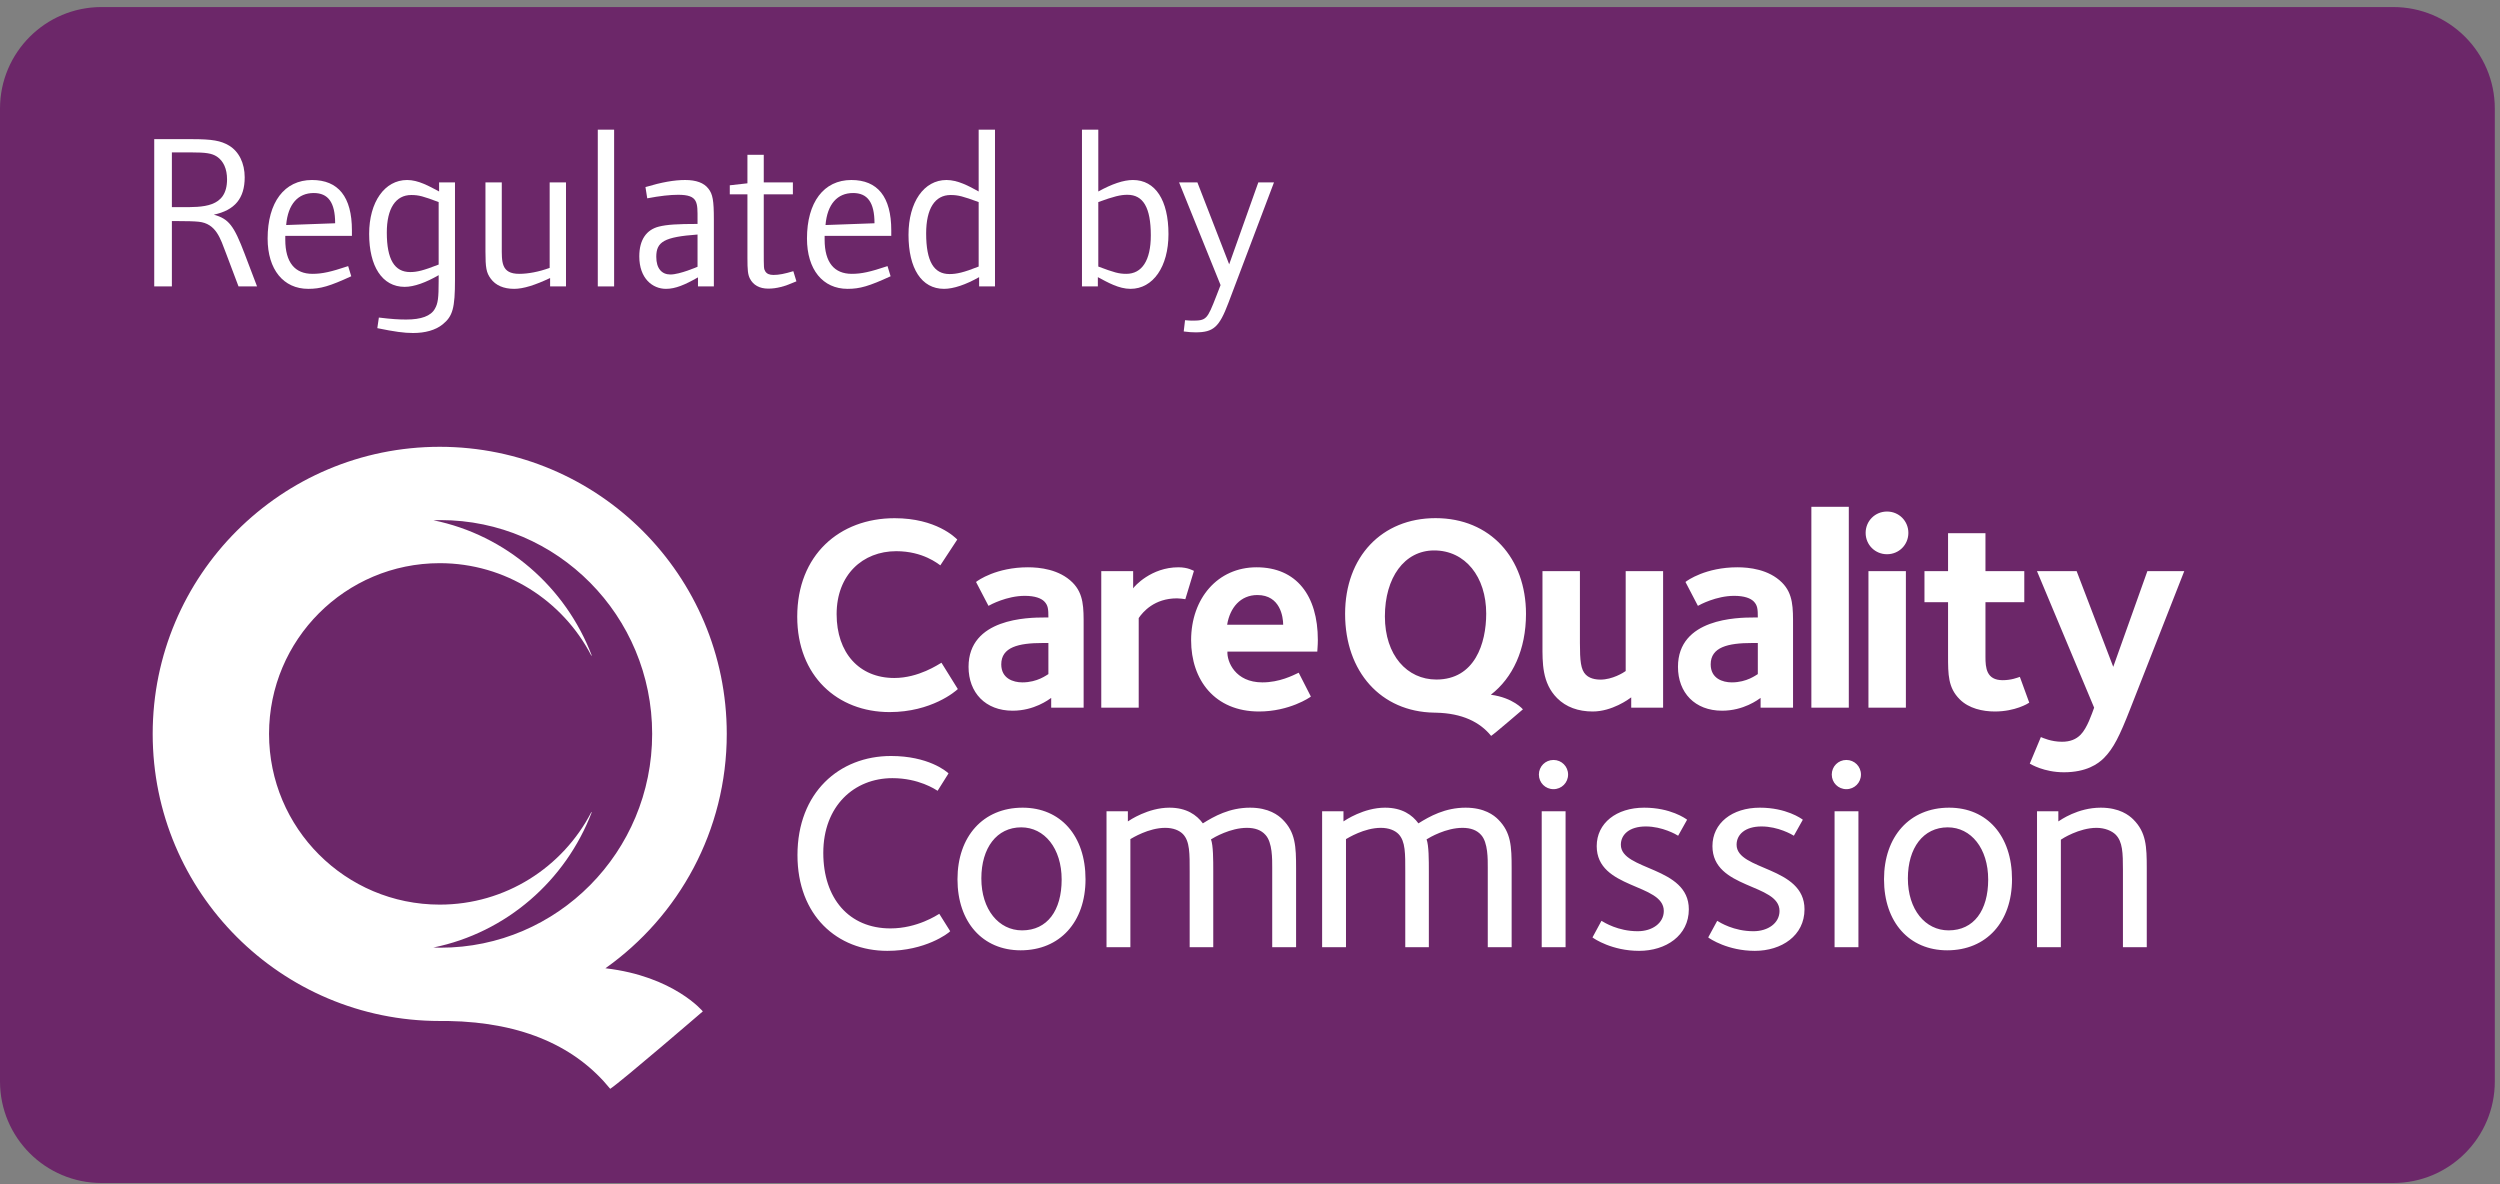 <?xml version="1.0" encoding="UTF-8" standalone="no"?>
<!DOCTYPE svg PUBLIC "-//W3C//DTD SVG 1.1//EN" "http://www.w3.org/Graphics/SVG/1.1/DTD/svg11.dtd">
<svg width="100%" height="100%" viewBox="0 0 1180 559" version="1.1" xmlns="http://www.w3.org/2000/svg" xmlns:xlink="http://www.w3.org/1999/xlink" xml:space="preserve" xmlns:serif="http://www.serif.com/" style="fill-rule:evenodd;clip-rule:evenodd;stroke-linejoin:round;stroke-miterlimit:2;">
    <rect x="0" y="0" width="1180" height="559" fill="#808080" stroke="none"/>
    <g transform="matrix(4.167,0,0,4.167,0,0)">
        <path d="M282.59,122.491C282.59,128.85 277.439,134 271.086,134L11.504,134C5.15,134 0,128.85 0,122.491L0,12.305C0,5.949 5.15,0.798 11.504,0.798L271.086,0.798C277.439,0.798 282.59,5.949 282.59,12.305L282.59,122.491Z" style="fill:rgb(108,39,105);fill-rule:nonzero;"/>
        <path d="M196.705,95.683C196.705,94.537 197.656,93.613 199.535,93.613C201.41,93.613 203,94.537 203.193,94.664L204.208,92.851C204.05,92.724 202.333,91.486 199.345,91.486C196.197,91.486 193.97,93.234 193.97,95.841C193.97,100.741 201.568,100.041 201.568,103.187C201.568,104.56 200.268,105.48 198.611,105.48C196.387,105.48 194.826,104.496 194.51,104.302L193.49,106.182C193.685,106.34 195.718,107.704 198.773,107.704C201.791,107.704 204.398,105.989 204.398,102.997C204.398,98.102 196.705,98.639 196.705,95.683ZM207.803,107.291L210.506,107.291L210.506,91.895L207.803,91.895L207.803,107.291ZM183.596,95.683C183.596,94.537 184.551,93.613 186.426,93.613C188.301,93.613 189.895,94.537 190.085,94.664L191.1,92.851C190.941,92.724 189.225,91.486 186.236,91.486C183.09,91.486 180.861,93.234 180.861,95.841C180.861,100.741 188.46,100.041 188.46,103.187C188.46,104.56 187.16,105.48 185.504,105.48C183.279,105.48 181.722,104.496 181.4,104.302L180.381,106.182C180.576,106.34 182.609,107.704 185.662,107.704C188.686,107.704 191.295,105.989 191.295,102.997C191.295,98.102 183.596,98.639 183.596,95.683ZM166.01,91.486C163.689,91.486 161.938,92.466 160.666,93.263C159.969,92.31 158.822,91.486 156.885,91.486C154.467,91.486 152.365,92.915 152.176,93.042L152.176,91.895L149.758,91.895L149.758,107.291L152.461,107.291L152.461,95.045C152.688,94.921 154.529,93.771 156.404,93.771C157.328,93.771 157.998,94.061 158.41,94.473C159.207,95.302 159.176,96.702 159.176,98.766L159.176,107.291L161.847,107.291L161.847,98.673C161.847,97.431 161.847,95.747 161.589,95.076C161.938,94.854 163.785,93.771 165.66,93.771C166.58,93.771 167.281,94.029 167.762,94.568C168.554,95.429 168.521,97.335 168.521,98.293L168.521,107.291L171.225,107.291L171.225,98.356C171.225,95.873 171.162,94.283 169.699,92.82C169.225,92.346 168.142,91.486 166.01,91.486ZM175.966,86.081C175.043,86.081 174.311,86.815 174.311,87.734C174.311,88.659 175.043,89.39 175.966,89.39C176.885,89.39 177.619,88.659 177.619,87.734C177.619,86.815 176.885,86.081 175.966,86.081ZM174.631,107.291L177.334,107.291L177.334,91.895L174.631,91.895L174.631,107.291ZM141.592,91.486C139.27,91.486 137.521,92.466 136.249,93.263C135.547,92.31 134.401,91.486 132.463,91.486C130.045,91.486 127.944,92.915 127.755,93.042L127.755,91.895L125.336,91.895L125.336,107.291L128.039,107.291L128.039,95.045C128.261,94.921 130.104,93.771 131.984,93.771C132.908,93.771 133.577,94.061 133.99,94.473C134.786,95.302 134.755,96.702 134.755,98.766L134.755,107.291L137.427,107.291L137.427,98.673C137.427,97.431 137.427,95.747 137.169,95.076C137.521,94.854 139.365,93.771 141.239,93.771C142.163,93.771 142.865,94.029 143.34,94.568C144.138,95.429 144.105,97.335 144.105,98.293L144.105,107.291L146.809,107.291L146.809,98.356C146.809,95.873 146.745,94.283 145.278,92.82C144.803,92.346 143.721,91.486 141.592,91.486ZM237.954,91.486C235.346,91.486 233.407,92.883 233.15,93.042L233.15,91.895L230.735,91.895L230.735,107.291L233.436,107.291L233.436,95.112C233.566,95.012 235.504,93.771 237.479,93.771C238.43,93.771 239.227,94.125 239.639,94.537C240.432,95.334 240.467,96.605 240.467,98.546L240.467,107.291L243.166,107.291L243.166,98.356C243.166,95.873 243.103,94.283 241.641,92.82C241.164,92.346 240.082,91.486 237.954,91.486ZM220.717,105.384C218.078,105.384 216.107,103.028 216.107,99.502C216.107,96.037 217.855,93.714 220.622,93.714C223.262,93.714 225.204,96.095 225.204,99.627C225.204,103.128 223.58,105.384 220.717,105.384ZM220.781,91.486C216.299,91.486 213.404,94.758 213.404,99.597C213.404,104.46 216.266,107.643 220.559,107.643C225.01,107.643 227.903,104.429 227.903,99.597C227.903,94.664 225.077,91.486 220.781,91.486ZM100.86,105.162C96.183,105.162 93.255,101.787 93.255,96.605C93.255,91.293 96.753,88.142 101.082,88.142C104.071,88.142 105.946,89.415 106.204,89.574L107.44,87.603C107.187,87.349 105.122,85.632 100.924,85.632C95.07,85.632 90.33,89.768 90.33,96.861C90.33,103.694 94.815,107.704 100.508,107.704C104.805,107.704 107.408,105.734 107.63,105.48L106.394,103.509C106.168,103.636 103.913,105.162 100.86,105.162ZM209.139,86.081C208.215,86.081 207.486,86.815 207.486,87.734C207.486,88.659 208.215,89.39 209.139,89.39C210.059,89.39 210.792,88.659 210.792,87.734C210.792,86.815 210.059,86.081 209.139,86.081ZM115.769,105.384C113.132,105.384 111.158,103.028 111.158,99.502C111.158,96.037 112.906,93.714 115.673,93.714C118.313,93.714 120.255,96.095 120.255,99.627C120.255,103.128 118.634,105.384 115.769,105.384ZM115.831,91.486C111.348,91.486 108.455,94.758 108.455,99.597C108.455,104.46 111.317,107.643 115.609,107.643C120.061,107.643 122.958,104.429 122.958,99.597C122.958,94.664 120.128,91.486 115.831,91.486Z" style="fill:white;fill-rule:nonzero;"/>
        <path d="M162.699,76.972C159.39,76.972 156.868,74.234 156.868,69.821C156.868,65.436 159.072,62.348 162.449,62.348C165.978,62.348 168.344,65.34 168.344,69.504C168.344,72.877 167.052,76.972 162.699,76.972ZM172.851,69.531C172.851,63.232 168.814,58.69 162.604,58.69C156.52,58.69 152.361,63.071 152.361,69.531C152.361,76.112 156.429,80.617 162.43,80.721C162.43,80.721 162.668,80.728 162.688,80.728C165.602,80.794 167.618,81.77 168.902,83.356C169.339,83.07 172.502,80.347 172.502,80.347C172.502,80.347 171.408,79.034 168.871,78.694C171.345,76.775 172.851,73.586 172.851,69.531ZM233.559,84.019C232.332,84.019 231.394,83.578 231.172,83.487L229.915,86.5C230.042,86.563 231.518,87.476 233.78,87.476C236.324,87.476 237.641,86.534 238.303,85.875C239.4,84.776 240.094,83.36 241.287,80.311L247.412,64.695L243.234,64.695L239.369,75.534L235.223,64.695L230.731,64.695L237.205,80.157C236.951,80.845 236.416,82.481 235.662,83.233C235.16,83.736 234.501,84.019 233.559,84.019ZM226.846,77.045C224.99,77.045 224.895,75.63 224.895,74.404L224.895,68.215L229.293,68.215L229.293,64.695L224.895,64.695L224.895,60.393L220.658,60.393L220.658,64.695L217.986,64.695L217.986,68.215L220.658,68.215L220.658,74.25C220.658,76.42 220.658,77.894 221.979,79.213C223.012,80.25 224.582,80.592 225.965,80.592C228.256,80.592 229.732,79.684 229.855,79.59L228.791,76.669C228.51,76.764 227.816,77.045 226.846,77.045ZM215.881,64.695L211.641,64.695L211.641,80.157L215.881,80.157L215.881,64.695ZM213.744,62.778C215.093,62.778 216.163,61.714 216.163,60.361C216.163,59.009 215.093,57.942 213.744,57.942C212.394,57.942 211.323,59.009 211.323,60.361C211.323,61.714 212.394,62.778 213.744,62.778ZM209.416,57.408L205.175,57.408L205.175,80.157L209.416,80.157L209.416,57.408ZM193.771,75.254C193.771,73.305 195.718,72.834 198.453,72.834L199.11,72.834L199.11,76.356C198.924,76.447 197.886,77.294 196.158,77.294C195.123,77.294 193.771,76.854 193.771,75.254ZM199.424,79.054L199.424,80.157L203.099,80.157L203.099,70.888C203.099,68.874 203.135,67.273 201.846,65.984C200.336,64.478 198.107,64.258 196.788,64.258C193.236,64.258 191.131,65.733 190.914,65.921L192.324,68.625C192.547,68.496 194.398,67.492 196.439,67.492C197.604,67.492 198.295,67.776 198.639,68.12C199.078,68.564 199.11,69.001 199.11,69.943L198.67,69.943C196.788,69.943 190.065,70.039 190.065,75.534C190.065,78.461 191.979,80.502 195.061,80.502C197.51,80.502 199.143,79.247 199.424,79.054ZM180.406,80.592C182.602,80.592 184.52,79.183 184.77,78.991L184.77,80.157L188.381,80.157L188.381,64.695L184.143,64.695L184.143,76.009C183.89,76.198 182.634,76.981 181.281,76.981C180.279,76.981 179.807,76.605 179.621,76.42C179.054,75.851 178.959,74.847 178.959,72.834L178.959,64.695L174.717,64.695L174.717,73.024C174.717,75.036 174.654,77.357 176.383,79.086C177.389,80.093 178.773,80.592 180.406,80.592ZM139,70.761C139.313,68.84 140.506,67.4 142.425,67.4C145.033,67.4 145.346,69.914 145.346,70.761L139,70.761ZM142.33,64.258C137.934,64.258 134.918,67.776 134.918,72.521C134.918,77.013 137.59,80.592 142.615,80.592C146.039,80.592 148.395,78.991 148.484,78.9L147.105,76.198C146.443,76.51 144.938,77.294 142.988,77.294C139.911,77.294 138.969,74.938 139.031,73.808L149.211,73.808C149.211,73.592 149.273,73.149 149.273,72.49C149.273,67.463 146.852,64.258 142.33,64.258ZM128.983,70.007C129.455,69.318 130.739,67.776 133.32,67.776C133.537,67.776 134.137,67.837 134.264,67.871L135.238,64.663C135.143,64.636 134.576,64.258 133.475,64.258C130.395,64.258 128.479,66.423 128.353,66.645L128.353,64.695L124.742,64.695L124.742,80.157L128.983,80.157L128.983,70.007ZM118.752,76.356C118.567,76.447 117.528,77.294 115.8,77.294C114.765,77.294 113.414,76.854 113.414,75.254C113.414,73.305 115.36,72.834 118.095,72.834L118.752,72.834L118.752,76.356ZM109.708,75.534C109.708,78.461 111.622,80.502 114.702,80.502C117.151,80.502 118.785,79.247 119.07,79.054L119.07,80.157L122.744,80.157L122.744,70.888C122.744,68.874 122.776,67.273 121.488,65.984C119.978,64.478 117.75,64.258 116.43,64.258C112.878,64.258 110.773,65.733 110.556,65.921L111.966,68.625C112.188,68.496 114.044,67.492 116.085,67.492C117.247,67.492 117.937,67.776 118.281,68.12C118.721,68.564 118.752,69.001 118.752,69.943L118.313,69.943C116.43,69.943 109.708,70.039 109.708,75.534ZM100.766,80.658C105.506,80.658 108.241,78.302 108.494,78.05L106.64,75.067C106.294,75.254 104.063,76.796 101.296,76.796C97.309,76.796 94.765,73.937 94.765,69.567C94.765,65.107 97.717,62.434 101.519,62.434C104.566,62.434 106.263,63.88 106.513,64.036L108.431,61.116C108.209,60.896 106.041,58.697 101.332,58.697C95.079,58.697 90.303,62.876 90.303,69.853C90.303,76.574 94.858,80.658 100.766,80.658Z" style="fill:white;fill-rule:nonzero;"/>
        <path d="M49.091,107.325C57.335,105.645 64.066,99.769 67.029,92.002C67.012,91.991 66.989,91.995 66.967,92.015C63.751,98.22 57.28,102.467 49.808,102.467C39.127,102.467 30.475,93.807 30.475,83.127C30.475,72.449 39.127,63.791 49.808,63.791C57.28,63.791 63.752,68.041 66.97,74.245C66.991,74.261 67.013,74.27 67.029,74.255C64.066,66.487 57.334,60.611 49.091,58.93C49.36,58.921 49.628,58.912 49.899,58.912C63.14,58.912 73.871,69.753 73.871,83.127C73.871,96.505 63.14,107.346 49.899,107.346C49.628,107.346 49.36,107.335 49.091,107.325ZM68.575,109.677C76.89,103.785 82.321,94.092 82.321,83.127C82.321,65.169 67.765,50.61 49.808,50.61C31.85,50.61 17.295,65.169 17.295,83.127C17.295,101.092 31.85,115.648 49.808,115.648L50.733,115.648C59.381,115.795 65.325,118.665 69.12,123.331C70.395,122.495 79.61,114.559 79.61,114.559C79.61,114.559 76.31,110.573 68.575,109.677Z" style="fill:white;fill-rule:nonzero;"/>
        <path d="M24.568,17.737C23.993,17.362 23.318,17.262 21.619,17.262L19.469,17.262L19.469,23.464L20.519,23.464C22.918,23.464 25.718,23.565 25.718,20.314C25.718,19.138 25.318,18.238 24.568,17.737ZM27.017,32.443L25.593,28.667C24.968,27.041 24.493,25.316 22.493,25.115C21.994,25.065 21.194,25.04 19.944,25.04L19.469,25.04L19.469,32.443L17.47,32.443L17.47,15.762L21.744,15.762C24.043,15.762 25.018,15.937 25.942,16.487C27.067,17.162 27.717,18.488 27.717,20.088C27.717,22.464 26.592,23.815 24.218,24.315C25.918,24.79 26.492,25.541 27.717,28.767L29.117,32.443L27.017,32.443Z" style="fill:white;fill-rule:nonzero;"/>
        <path d="M35.538,21.864C33.764,21.864 32.614,23.114 32.414,25.49L37.962,25.29C37.962,22.915 37.163,21.864 35.538,21.864ZM32.314,26.716L32.314,27.141C32.314,29.742 33.414,31.018 35.388,31.018C36.513,31.018 37.488,30.793 39.437,30.142L39.787,31.293C37.338,32.418 36.313,32.718 34.913,32.718C32.114,32.718 30.314,30.542 30.314,27.016C30.314,22.915 32.214,20.389 35.338,20.389C38.313,20.389 39.862,22.289 39.862,26.09L39.862,26.716L32.314,26.716Z" style="fill:white;fill-rule:nonzero;"/>
        <path d="M49.687,22.889C47.962,22.239 47.438,22.089 46.588,22.089C44.813,22.089 43.814,23.615 43.814,26.341C43.814,29.392 44.688,30.817 46.463,30.817C47.238,30.817 47.962,30.642 49.687,29.967L49.687,22.889ZM50.137,36.745C49.337,37.395 48.163,37.72 46.788,37.72C45.763,37.72 44.688,37.57 42.739,37.17L42.914,35.969C44.338,36.144 45.163,36.194 46.013,36.194C47.712,36.194 48.812,35.794 49.262,34.969C49.612,34.369 49.687,33.743 49.687,31.843L49.687,31.168C48.262,31.993 46.913,32.493 45.838,32.493C43.289,32.493 41.814,30.167 41.814,26.491C41.814,22.889 43.564,20.389 46.113,20.389C47.388,20.389 48.612,21.089 49.737,21.689L49.737,20.664L51.537,20.664L51.537,31.668C51.537,34.894 51.287,35.819 50.137,36.745Z" style="fill:white;fill-rule:nonzero;"/>
        <path d="M62.311,32.443L62.311,31.493C60.612,32.293 59.287,32.718 58.237,32.718C57.038,32.718 56.138,32.318 55.588,31.567C55.088,30.892 54.988,30.342 54.988,28.491L54.988,20.664L56.837,20.664L56.837,27.891C56.837,29.642 56.738,31.018 58.812,31.018C59.812,31.018 61.037,30.793 62.261,30.342L62.261,20.664L64.111,20.664L64.111,32.443L62.311,32.443Z" style="fill:white;fill-rule:nonzero;"/>
        <rect x="67.712" y="14.687" width="1.85" height="17.756" style="fill:white;fill-rule:nonzero;"/>
        <path d="M79.011,26.566C75.212,26.841 74.337,27.391 74.337,29.092C74.337,30.417 74.962,31.092 75.937,31.092C77.011,31.092 79.011,30.217 79.011,30.217L79.011,26.566ZM79.061,32.443L79.061,31.418C77.561,32.268 76.512,32.718 75.437,32.718C73.912,32.718 72.413,31.543 72.413,29.042C72.413,27.141 73.237,26.016 74.637,25.666C75.537,25.441 76.711,25.365 79.011,25.365L79.011,24.89C79.011,22.94 79.111,22.064 76.812,22.064C75.912,22.064 74.762,22.189 73.313,22.464L73.112,21.189C74.962,20.639 76.362,20.389 77.611,20.389C78.861,20.389 79.736,20.713 80.236,21.364C80.735,21.989 80.86,22.714 80.86,24.865L80.86,32.443L79.061,32.443Z" style="fill:white;fill-rule:nonzero;"/>
        <path d="M87.012,32.693C86.037,32.693 85.312,32.293 84.937,31.543C84.712,31.092 84.662,30.592 84.662,29.217L84.662,22.014L82.663,22.014L82.663,20.989L84.662,20.764L84.662,17.538L86.512,17.538L86.512,20.664L89.811,20.664L89.811,22.014L86.512,22.014L86.512,28.366C86.512,30.417 86.512,30.442 86.687,30.742C86.862,31.018 87.162,31.143 87.611,31.143C88.236,31.143 88.861,31.018 89.861,30.717L90.211,31.868C88.836,32.468 87.961,32.693 87.012,32.693Z" style="fill:white;fill-rule:nonzero;"/>
        <path d="M96.63,21.864C94.856,21.864 93.706,23.114 93.506,25.49L99.055,25.29C99.055,22.915 98.255,21.864 96.63,21.864ZM93.406,26.716L93.406,27.141C93.406,29.742 94.506,31.018 96.481,31.018C97.605,31.018 98.58,30.793 100.53,30.142L100.88,31.293C98.43,32.418 97.405,32.718 96.005,32.718C93.206,32.718 91.407,30.542 91.407,27.016C91.407,22.915 93.306,20.389 96.431,20.389C99.405,20.389 100.955,22.289 100.955,26.09L100.955,26.716L93.406,26.716Z" style="fill:white;fill-rule:nonzero;"/>
        <path d="M110.854,22.889C109.08,22.239 108.53,22.089 107.681,22.089C105.906,22.089 104.906,23.615 104.906,26.441C104.906,29.617 105.781,31.043 107.556,31.043C108.355,31.043 109.155,30.867 110.854,30.192L110.854,22.889ZM110.905,32.443L110.905,31.393C109.405,32.243 108.005,32.718 106.931,32.718C104.381,32.718 102.907,30.417 102.907,26.591C102.907,22.889 104.656,20.389 107.206,20.389C108.48,20.389 109.73,21.064 110.854,21.689L110.854,14.687L112.704,14.687L112.704,32.443L110.905,32.443Z" style="fill:white;fill-rule:nonzero;"/>
        <path d="M127.705,22.064C126.93,22.064 126.18,22.239 124.405,22.889L124.405,30.192C126.205,30.867 126.73,31.018 127.58,31.018C129.354,31.018 130.354,29.492 130.354,26.666C130.354,23.49 129.479,22.064 127.705,22.064ZM128.054,32.718C126.73,32.718 125.48,31.993 124.355,31.393L124.355,32.443L122.556,32.443L122.556,14.687L124.405,14.687L124.405,21.689C125.955,20.838 127.255,20.389 128.33,20.389C130.879,20.389 132.354,22.69 132.354,26.516C132.354,30.217 130.604,32.718 128.054,32.718Z" style="fill:white;fill-rule:nonzero;"/>
        <path d="M139.13,34.344C138.105,37.045 137.455,37.645 135.431,37.645C135.006,37.645 134.656,37.62 134.081,37.545L134.231,36.269C134.581,36.295 134.781,36.319 134.981,36.319C136.655,36.319 136.73,36.219 137.78,33.518L138.255,32.293L133.557,20.664L135.631,20.664L139.23,29.942L142.529,20.664L144.304,20.664L139.13,34.344Z" style="fill:white;fill-rule:nonzero;"/>
    </g>
</svg>
